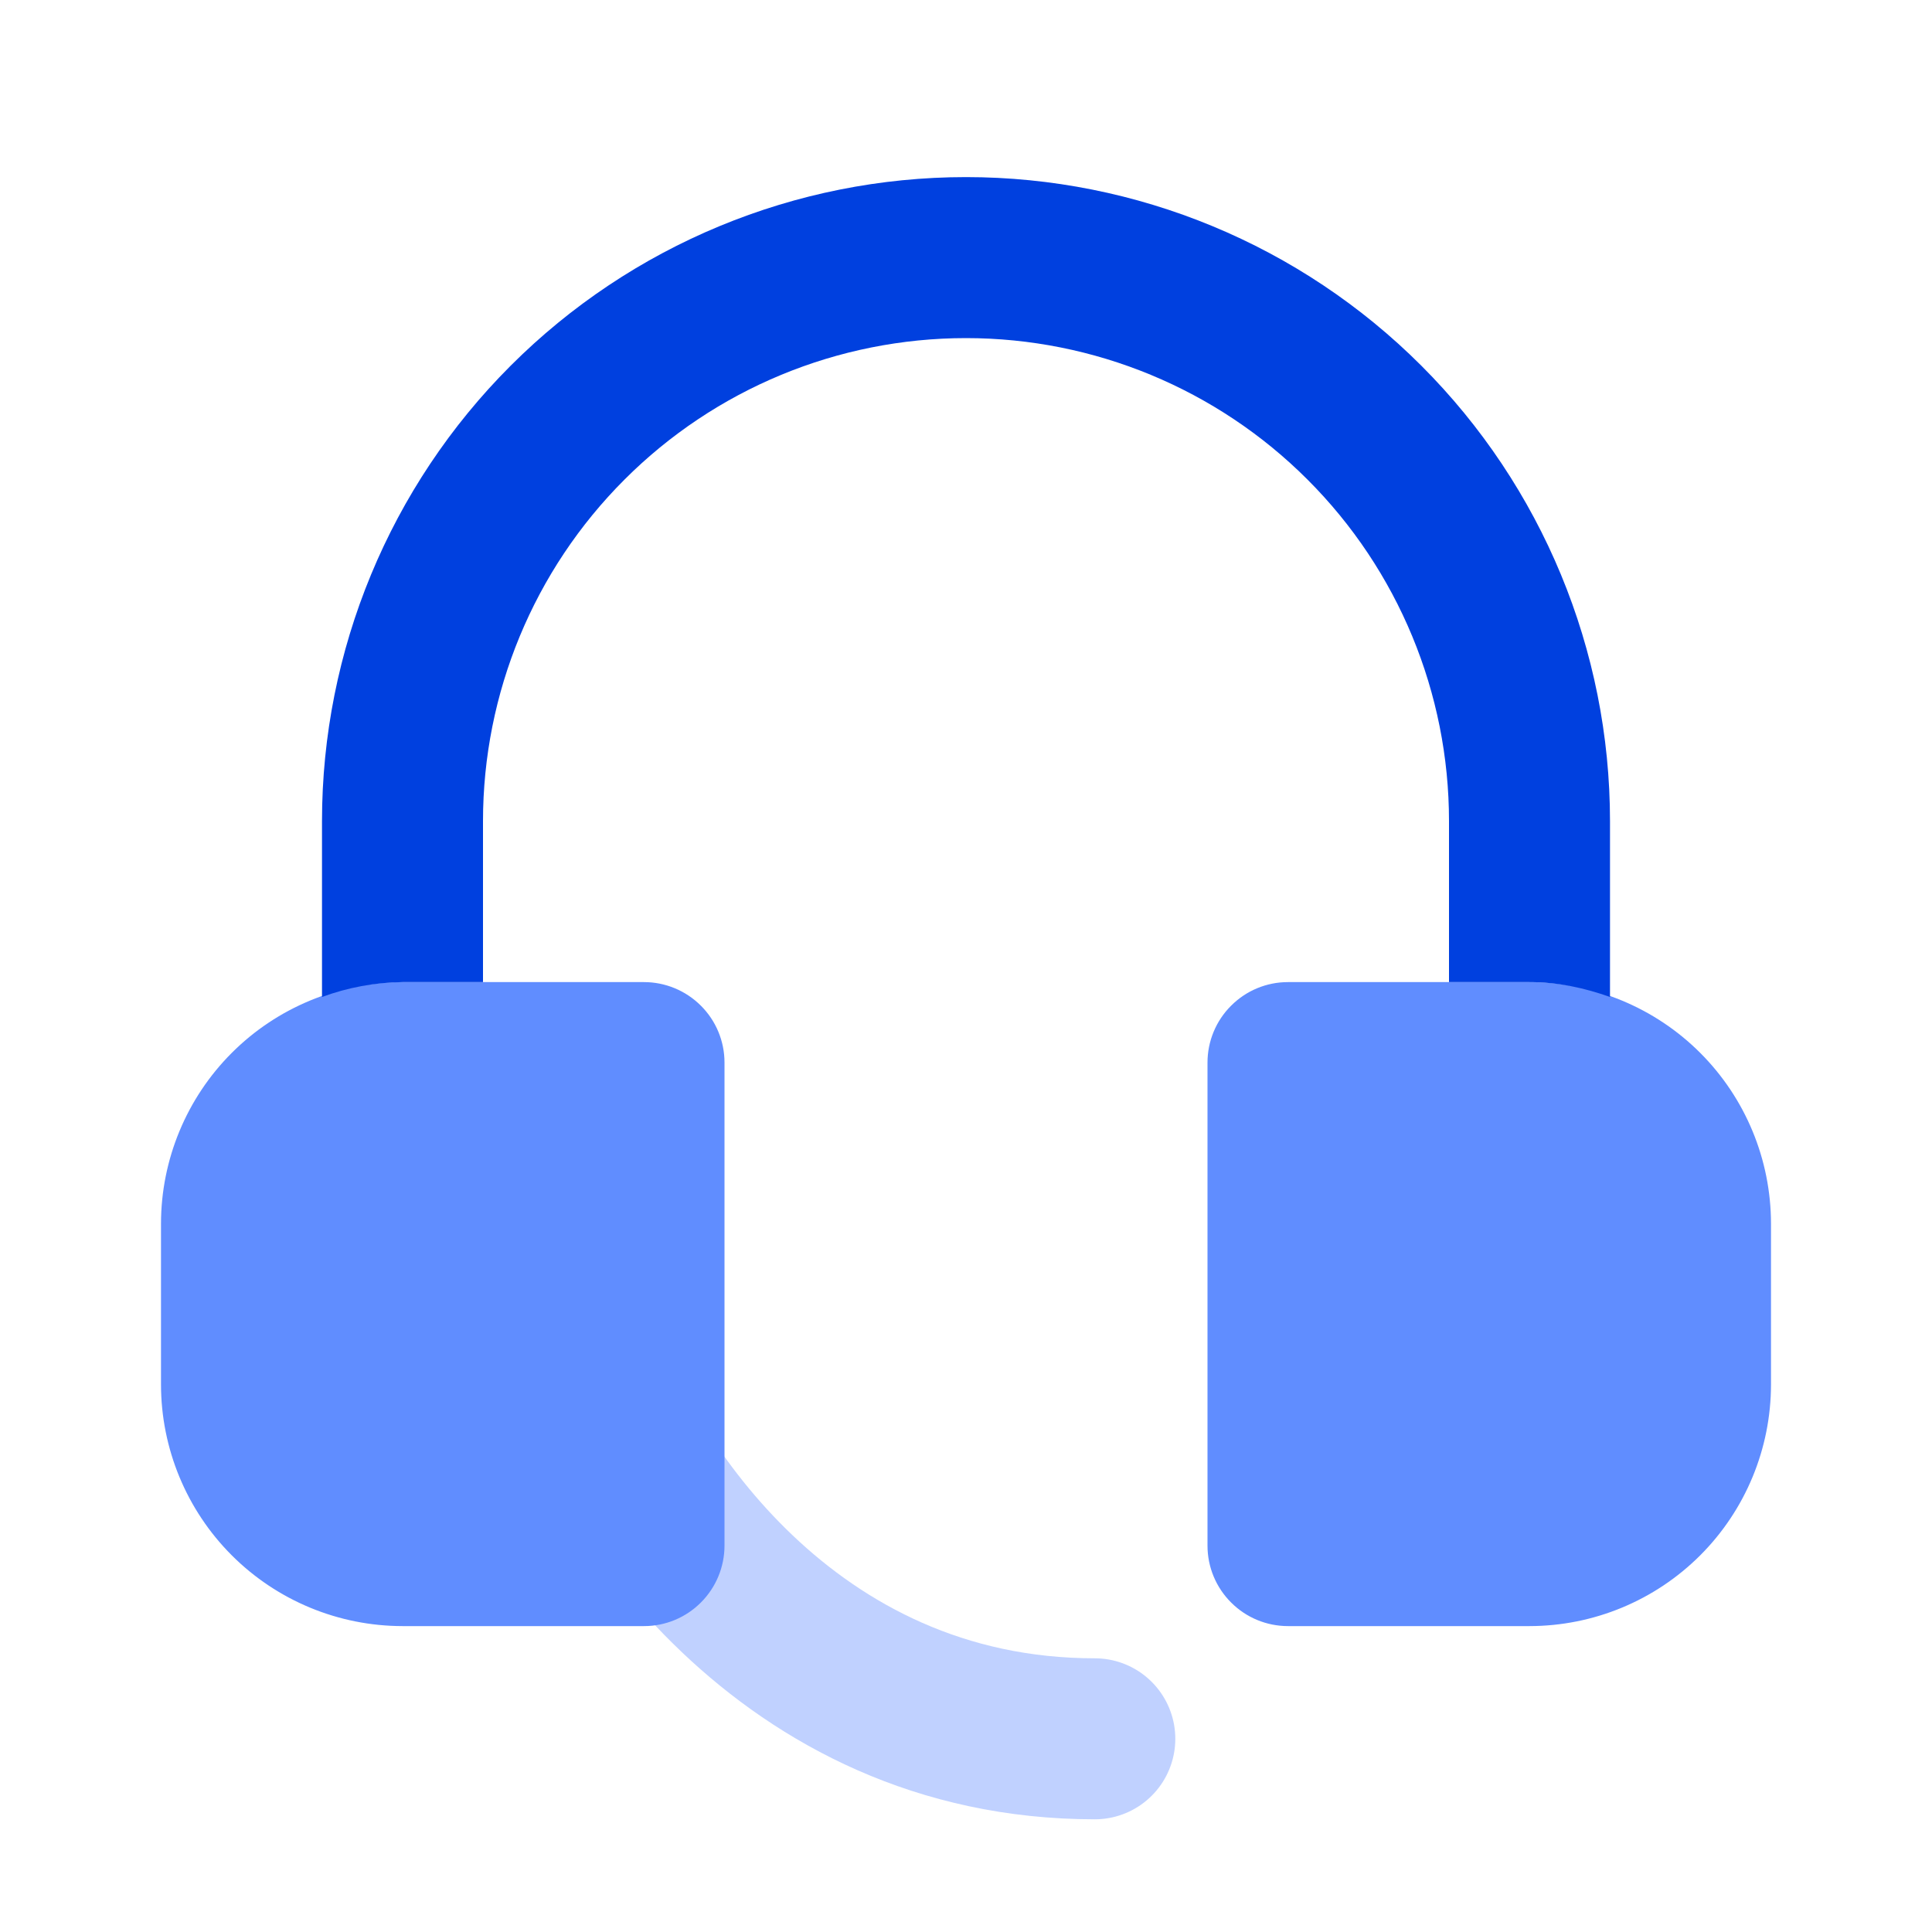<?xml version="1.0" encoding="UTF-8"?> <svg xmlns="http://www.w3.org/2000/svg" width="30" height="30" viewBox="0 0 30 30" fill="none"><path d="M9 21C9.667 23 12.2 27 17 27" stroke="#C0D1FF" stroke-width="2.5" stroke-linecap="round"></path><path d="M10 25.25H6.25C5.256 25.249 4.302 24.854 3.599 24.151C2.896 23.448 2.501 22.494 2.5 21.5V19C2.501 18.006 2.896 17.052 3.599 16.349C4.302 15.646 5.256 15.251 6.25 15.25H10C10.331 15.25 10.649 15.382 10.883 15.616C11.118 15.85 11.25 16.167 11.25 16.499V24C11.25 24.331 11.118 24.649 10.884 24.883C10.65 25.118 10.333 25.25 10.001 25.25H10ZM23.75 25.25H20C19.669 25.25 19.351 25.119 19.117 24.884C18.882 24.65 18.75 24.333 18.75 24.001V16.5C18.75 16.169 18.881 15.851 19.116 15.617C19.35 15.382 19.667 15.25 19.999 15.25H23.75C24.744 15.251 25.698 15.646 26.401 16.349C27.104 17.052 27.499 18.006 27.5 19V21.5C27.499 22.494 27.104 23.448 26.401 24.151C25.698 24.854 24.744 25.249 23.75 25.25Z" fill="#608DFF"></path><path d="M22.5 12.75V15.25H23.75C24.191 15.25 24.608 15.341 25 15.481V12.75C25 10.098 23.946 7.554 22.071 5.679C20.196 3.804 17.652 2.75 15 2.75C12.348 2.75 9.804 3.804 7.929 5.679C6.054 7.554 5 10.098 5 12.75V15.481C5.4 15.333 5.823 15.255 6.25 15.25H7.5V12.75C7.5 10.761 8.29 8.853 9.697 7.447C11.103 6.04 13.011 5.25 15 5.25C16.989 5.25 18.897 6.04 20.303 7.447C21.71 8.853 22.5 10.761 22.5 12.75Z" fill="#0040DF"></path></svg> 